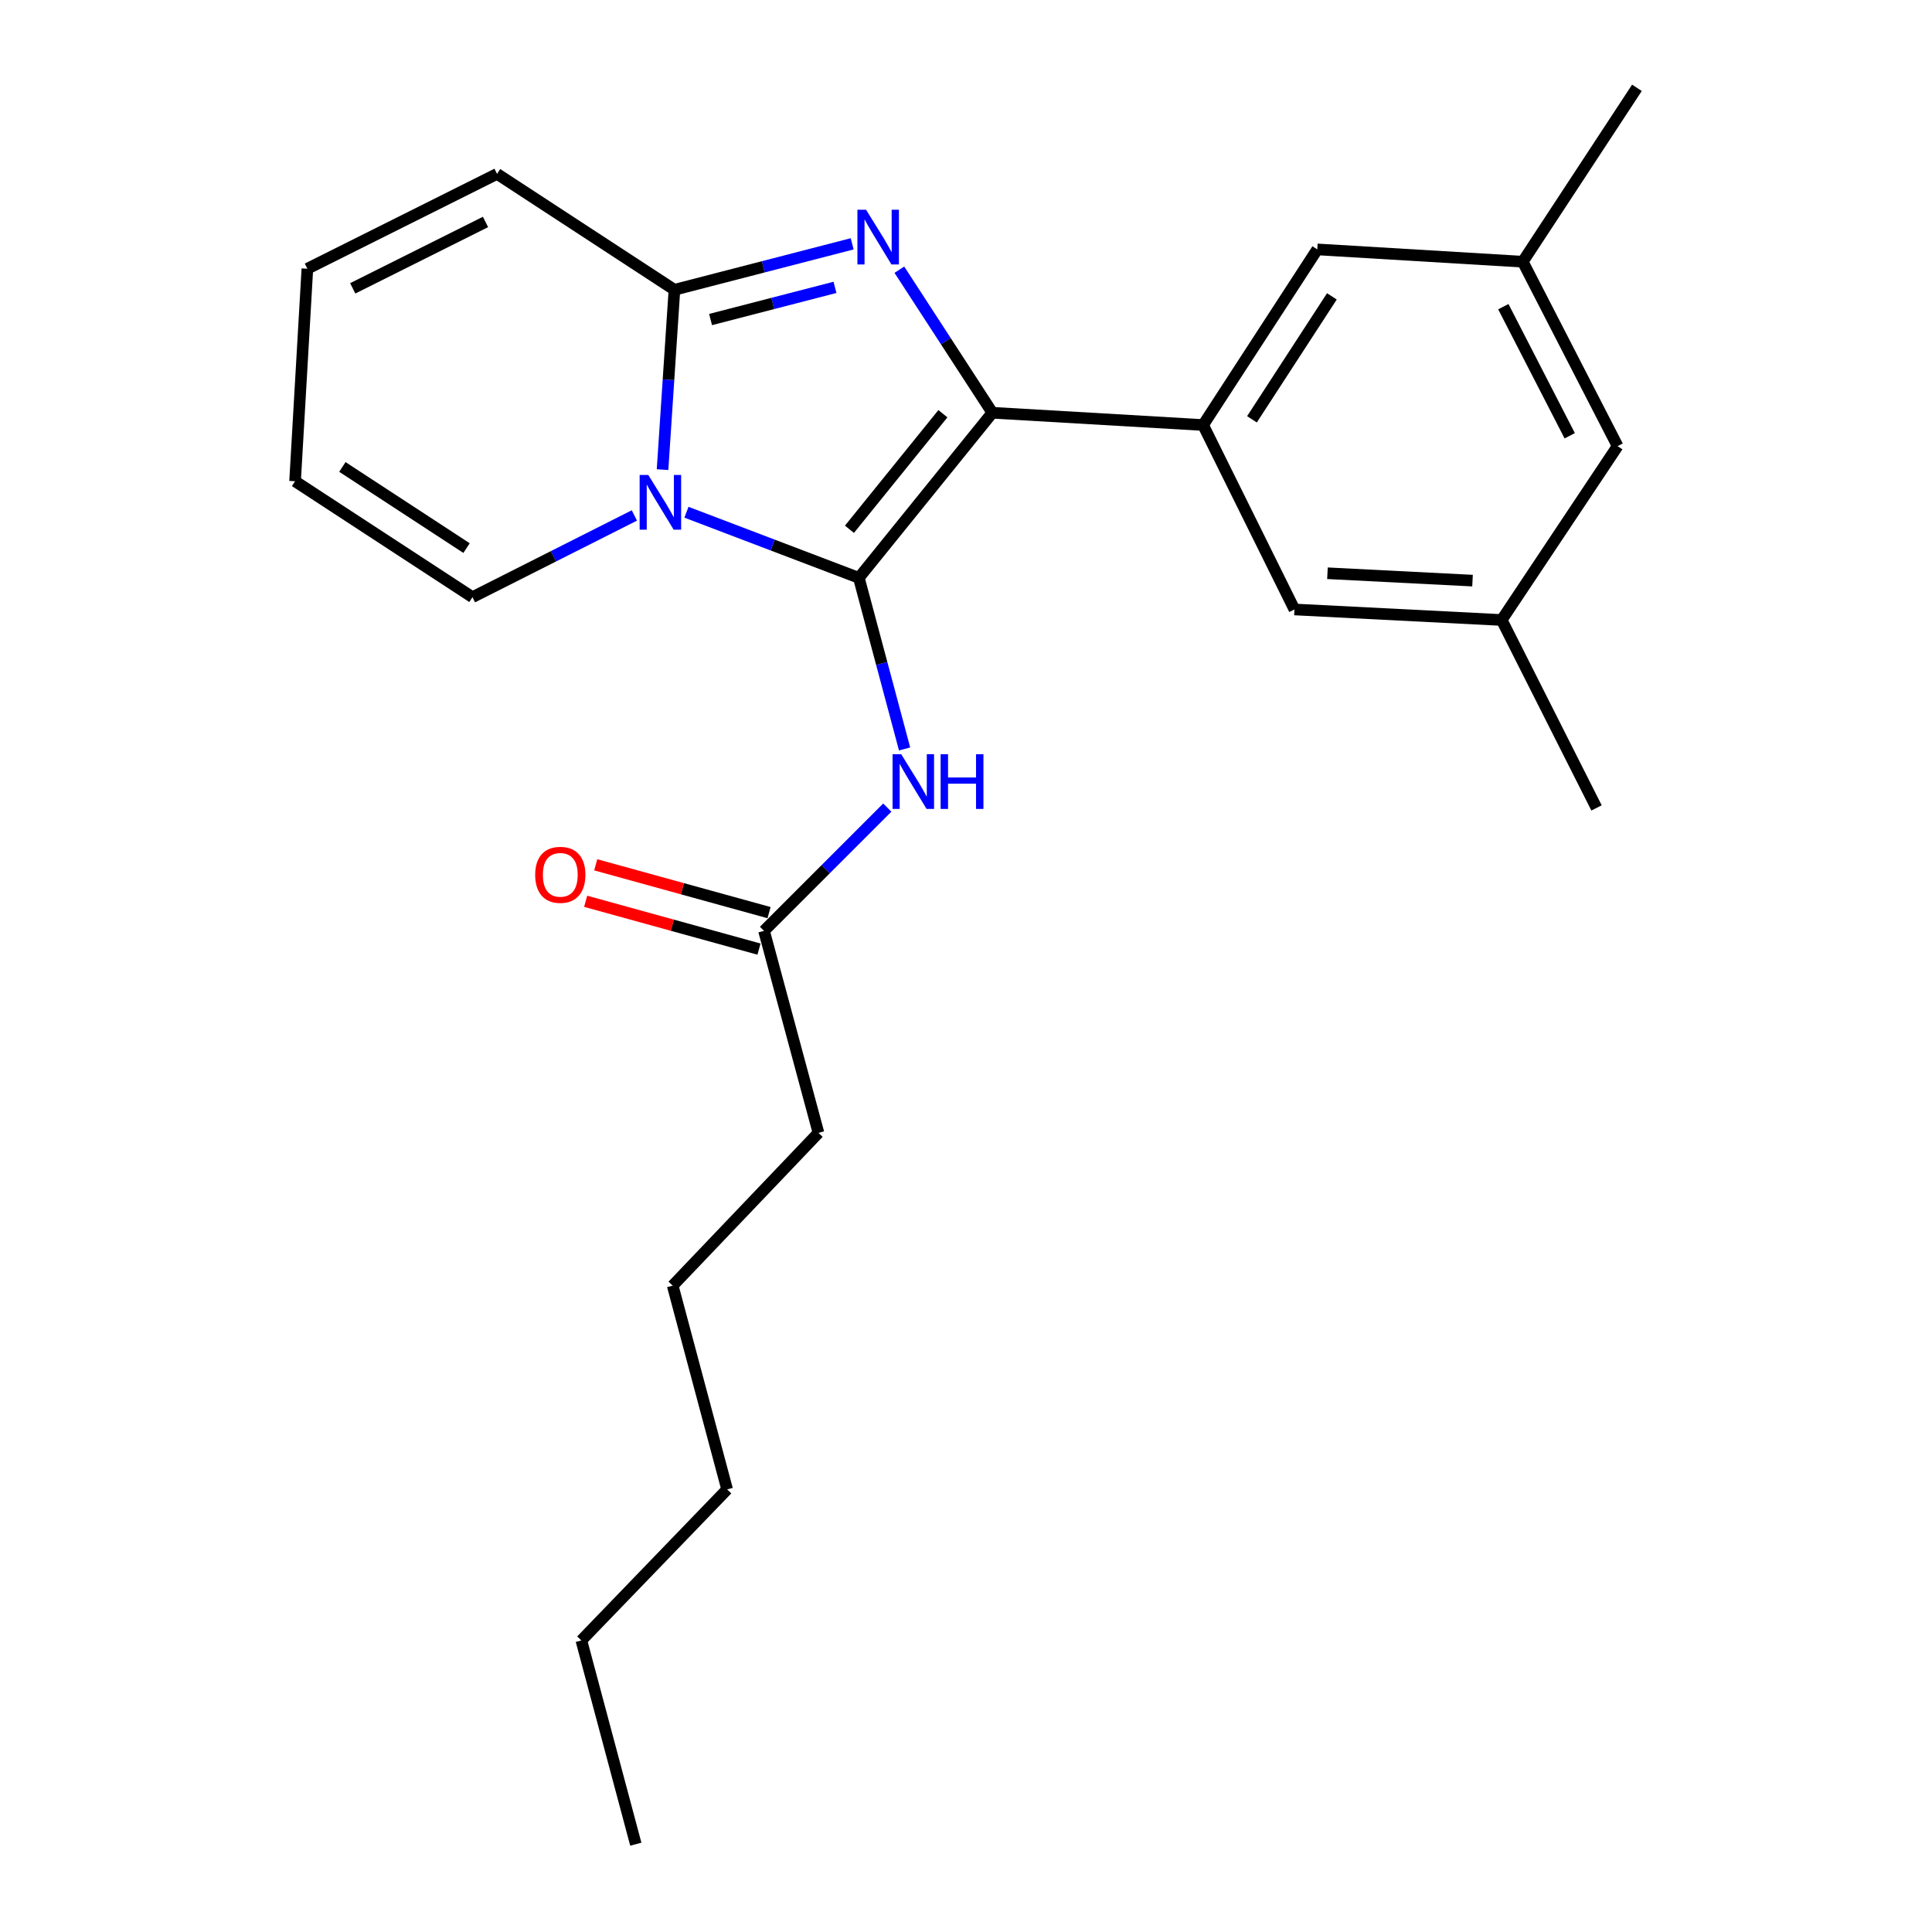 <?xml version='1.0' encoding='iso-8859-1'?>
<svg version='1.1' baseProfile='full'
              xmlns='http://www.w3.org/2000/svg'
                      xmlns:rdkit='http://www.rdkit.org/xml'
                      xmlns:xlink='http://www.w3.org/1999/xlink'
                  xml:space='preserve'
width='1000px' height='1000px' viewBox='0 0 1000 1000'>
<!-- END OF HEADER -->
<rect style='opacity:1.0;fill:#FFFFFF;stroke:none' width='1000' height='1000' x='0' y='0'> </rect>
<path class='bond-0' d='M 423.635,586.367 L 348.184,665.452' style='fill:none;fill-rule:evenodd;stroke:#000000;stroke-width:6px;stroke-linecap:butt;stroke-linejoin:miter;stroke-opacity:1' />
<path class='bond-1' d='M 423.635,586.367 L 395.459,481.815' style='fill:none;fill-rule:evenodd;stroke:#000000;stroke-width:6px;stroke-linecap:butt;stroke-linejoin:miter;stroke-opacity:1' />
<path class='bond-2' d='M 459.256,418.018 L 427.357,449.916' style='fill:none;fill-rule:evenodd;stroke:#0000FF;stroke-width:6px;stroke-linecap:butt;stroke-linejoin:miter;stroke-opacity:1' />
<path class='bond-2' d='M 427.357,449.916 L 395.459,481.815' style='fill:none;fill-rule:evenodd;stroke:#000000;stroke-width:6px;stroke-linecap:butt;stroke-linejoin:miter;stroke-opacity:1' />
<path class='bond-3' d='M 468.213,387.657 L 456.377,343.374' style='fill:none;fill-rule:evenodd;stroke:#0000FF;stroke-width:6px;stroke-linecap:butt;stroke-linejoin:miter;stroke-opacity:1' />
<path class='bond-3' d='M 456.377,343.374 L 444.541,299.091' style='fill:none;fill-rule:evenodd;stroke:#000000;stroke-width:6px;stroke-linecap:butt;stroke-linejoin:miter;stroke-opacity:1' />
<path class='bond-4' d='M 398.064,472.373 L 353.203,459.998' style='fill:none;fill-rule:evenodd;stroke:#000000;stroke-width:6px;stroke-linecap:butt;stroke-linejoin:miter;stroke-opacity:1' />
<path class='bond-4' d='M 353.203,459.998 L 308.343,447.623' style='fill:none;fill-rule:evenodd;stroke:#FF0000;stroke-width:6px;stroke-linecap:butt;stroke-linejoin:miter;stroke-opacity:1' />
<path class='bond-4' d='M 392.854,491.257 L 347.994,478.882' style='fill:none;fill-rule:evenodd;stroke:#000000;stroke-width:6px;stroke-linecap:butt;stroke-linejoin:miter;stroke-opacity:1' />
<path class='bond-4' d='M 347.994,478.882 L 303.134,466.507' style='fill:none;fill-rule:evenodd;stroke:#FF0000;stroke-width:6px;stroke-linecap:butt;stroke-linejoin:miter;stroke-opacity:1' />
<path class='bond-5' d='M 348.184,665.452 L 376.36,770.908' style='fill:none;fill-rule:evenodd;stroke:#000000;stroke-width:6px;stroke-linecap:butt;stroke-linejoin:miter;stroke-opacity:1' />
<path class='bond-6' d='M 441.079,126.205 L 395.083,138.1' style='fill:none;fill-rule:evenodd;stroke:#0000FF;stroke-width:6px;stroke-linecap:butt;stroke-linejoin:miter;stroke-opacity:1' />
<path class='bond-6' d='M 395.083,138.1 L 349.087,149.996' style='fill:none;fill-rule:evenodd;stroke:#000000;stroke-width:6px;stroke-linecap:butt;stroke-linejoin:miter;stroke-opacity:1' />
<path class='bond-6' d='M 432.185,148.739 L 399.988,157.065' style='fill:none;fill-rule:evenodd;stroke:#0000FF;stroke-width:6px;stroke-linecap:butt;stroke-linejoin:miter;stroke-opacity:1' />
<path class='bond-6' d='M 399.988,157.065 L 367.791,165.392' style='fill:none;fill-rule:evenodd;stroke:#000000;stroke-width:6px;stroke-linecap:butt;stroke-linejoin:miter;stroke-opacity:1' />
<path class='bond-7' d='M 465.508,139.594 L 489.572,176.616' style='fill:none;fill-rule:evenodd;stroke:#0000FF;stroke-width:6px;stroke-linecap:butt;stroke-linejoin:miter;stroke-opacity:1' />
<path class='bond-7' d='M 489.572,176.616 L 513.636,213.639' style='fill:none;fill-rule:evenodd;stroke:#000000;stroke-width:6px;stroke-linecap:butt;stroke-linejoin:miter;stroke-opacity:1' />
<path class='bond-8' d='M 444.541,299.091 L 399.923,282.112' style='fill:none;fill-rule:evenodd;stroke:#000000;stroke-width:6px;stroke-linecap:butt;stroke-linejoin:miter;stroke-opacity:1' />
<path class='bond-8' d='M 399.923,282.112 L 355.305,265.132' style='fill:none;fill-rule:evenodd;stroke:#0000FF;stroke-width:6px;stroke-linecap:butt;stroke-linejoin:miter;stroke-opacity:1' />
<path class='bond-9' d='M 444.541,299.091 L 513.636,213.639' style='fill:none;fill-rule:evenodd;stroke:#000000;stroke-width:6px;stroke-linecap:butt;stroke-linejoin:miter;stroke-opacity:1' />
<path class='bond-9' d='M 439.673,273.956 L 488.039,214.14' style='fill:none;fill-rule:evenodd;stroke:#000000;stroke-width:6px;stroke-linecap:butt;stroke-linejoin:miter;stroke-opacity:1' />
<path class='bond-10' d='M 513.636,213.639 L 622.726,219.994' style='fill:none;fill-rule:evenodd;stroke:#000000;stroke-width:6px;stroke-linecap:butt;stroke-linejoin:miter;stroke-opacity:1' />
<path class='bond-11' d='M 342.935,243.084 L 346.011,196.54' style='fill:none;fill-rule:evenodd;stroke:#0000FF;stroke-width:6px;stroke-linecap:butt;stroke-linejoin:miter;stroke-opacity:1' />
<path class='bond-11' d='M 346.011,196.54 L 349.087,149.996' style='fill:none;fill-rule:evenodd;stroke:#000000;stroke-width:6px;stroke-linecap:butt;stroke-linejoin:miter;stroke-opacity:1' />
<path class='bond-12' d='M 328.353,266.795 L 286.45,287.944' style='fill:none;fill-rule:evenodd;stroke:#0000FF;stroke-width:6px;stroke-linecap:butt;stroke-linejoin:miter;stroke-opacity:1' />
<path class='bond-12' d='M 286.45,287.944 L 244.546,309.092' style='fill:none;fill-rule:evenodd;stroke:#000000;stroke-width:6px;stroke-linecap:butt;stroke-linejoin:miter;stroke-opacity:1' />
<path class='bond-13' d='M 349.087,149.996 L 257.268,89.998' style='fill:none;fill-rule:evenodd;stroke:#000000;stroke-width:6px;stroke-linecap:butt;stroke-linejoin:miter;stroke-opacity:1' />
<path class='bond-14' d='M 257.268,89.998 L 159.094,139.091' style='fill:none;fill-rule:evenodd;stroke:#000000;stroke-width:6px;stroke-linecap:butt;stroke-linejoin:miter;stroke-opacity:1' />
<path class='bond-14' d='M 251.303,114.883 L 182.581,149.248' style='fill:none;fill-rule:evenodd;stroke:#000000;stroke-width:6px;stroke-linecap:butt;stroke-linejoin:miter;stroke-opacity:1' />
<path class='bond-15' d='M 159.094,139.091 L 152.727,249.095' style='fill:none;fill-rule:evenodd;stroke:#000000;stroke-width:6px;stroke-linecap:butt;stroke-linejoin:miter;stroke-opacity:1' />
<path class='bond-16' d='M 152.727,249.095 L 244.546,309.092' style='fill:none;fill-rule:evenodd;stroke:#000000;stroke-width:6px;stroke-linecap:butt;stroke-linejoin:miter;stroke-opacity:1' />
<path class='bond-16' d='M 177.215,241.696 L 241.489,283.694' style='fill:none;fill-rule:evenodd;stroke:#000000;stroke-width:6px;stroke-linecap:butt;stroke-linejoin:miter;stroke-opacity:1' />
<path class='bond-17' d='M 670.002,315.459 L 777.274,320.911' style='fill:none;fill-rule:evenodd;stroke:#000000;stroke-width:6px;stroke-linecap:butt;stroke-linejoin:miter;stroke-opacity:1' />
<path class='bond-17' d='M 687.087,296.713 L 762.178,300.529' style='fill:none;fill-rule:evenodd;stroke:#000000;stroke-width:6px;stroke-linecap:butt;stroke-linejoin:miter;stroke-opacity:1' />
<path class='bond-18' d='M 670.002,315.459 L 622.726,219.994' style='fill:none;fill-rule:evenodd;stroke:#000000;stroke-width:6px;stroke-linecap:butt;stroke-linejoin:miter;stroke-opacity:1' />
<path class='bond-19' d='M 777.274,320.911 L 837.271,230.91' style='fill:none;fill-rule:evenodd;stroke:#000000;stroke-width:6px;stroke-linecap:butt;stroke-linejoin:miter;stroke-opacity:1' />
<path class='bond-20' d='M 777.274,320.911 L 826.367,418.182' style='fill:none;fill-rule:evenodd;stroke:#000000;stroke-width:6px;stroke-linecap:butt;stroke-linejoin:miter;stroke-opacity:1' />
<path class='bond-21' d='M 837.271,230.91 L 788.179,135.456' style='fill:none;fill-rule:evenodd;stroke:#000000;stroke-width:6px;stroke-linecap:butt;stroke-linejoin:miter;stroke-opacity:1' />
<path class='bond-21' d='M 812.487,225.551 L 778.122,158.733' style='fill:none;fill-rule:evenodd;stroke:#000000;stroke-width:6px;stroke-linecap:butt;stroke-linejoin:miter;stroke-opacity:1' />
<path class='bond-22' d='M 788.179,135.456 L 681.82,129.09' style='fill:none;fill-rule:evenodd;stroke:#000000;stroke-width:6px;stroke-linecap:butt;stroke-linejoin:miter;stroke-opacity:1' />
<path class='bond-23' d='M 788.179,135.456 L 847.273,45.455' style='fill:none;fill-rule:evenodd;stroke:#000000;stroke-width:6px;stroke-linecap:butt;stroke-linejoin:miter;stroke-opacity:1' />
<path class='bond-24' d='M 681.82,129.09 L 622.726,219.994' style='fill:none;fill-rule:evenodd;stroke:#000000;stroke-width:6px;stroke-linecap:butt;stroke-linejoin:miter;stroke-opacity:1' />
<path class='bond-24' d='M 689.38,153.402 L 648.014,217.035' style='fill:none;fill-rule:evenodd;stroke:#000000;stroke-width:6px;stroke-linecap:butt;stroke-linejoin:miter;stroke-opacity:1' />
<path class='bond-25' d='M 300.909,849.09 L 376.36,770.908' style='fill:none;fill-rule:evenodd;stroke:#000000;stroke-width:6px;stroke-linecap:butt;stroke-linejoin:miter;stroke-opacity:1' />
<path class='bond-26' d='M 300.909,849.09 L 329.095,954.545' style='fill:none;fill-rule:evenodd;stroke:#000000;stroke-width:6px;stroke-linecap:butt;stroke-linejoin:miter;stroke-opacity:1' />
<path  class='atom-1' d='M 466.467 390.386
L 475.747 405.386
Q 476.667 406.866, 478.147 409.546
Q 479.627 412.226, 479.707 412.386
L 479.707 390.386
L 483.467 390.386
L 483.467 418.706
L 479.587 418.706
L 469.627 402.306
Q 468.467 400.386, 467.227 398.186
Q 466.027 395.986, 465.667 395.306
L 465.667 418.706
L 461.987 418.706
L 461.987 390.386
L 466.467 390.386
' fill='#0000FF'/>
<path  class='atom-1' d='M 486.867 390.386
L 490.707 390.386
L 490.707 402.426
L 505.187 402.426
L 505.187 390.386
L 509.027 390.386
L 509.027 418.706
L 505.187 418.706
L 505.187 405.626
L 490.707 405.626
L 490.707 418.706
L 486.867 418.706
L 486.867 390.386
' fill='#0000FF'/>
<path  class='atom-3' d='M 277.004 452.805
Q 277.004 446.005, 280.364 442.205
Q 283.724 438.405, 290.004 438.405
Q 296.284 438.405, 299.644 442.205
Q 303.004 446.005, 303.004 452.805
Q 303.004 459.685, 299.604 463.605
Q 296.204 467.485, 290.004 467.485
Q 283.764 467.485, 280.364 463.605
Q 277.004 459.725, 277.004 452.805
M 290.004 464.285
Q 294.324 464.285, 296.644 461.405
Q 299.004 458.485, 299.004 452.805
Q 299.004 447.245, 296.644 444.445
Q 294.324 441.605, 290.004 441.605
Q 285.684 441.605, 283.324 444.405
Q 281.004 447.205, 281.004 452.805
Q 281.004 458.525, 283.324 461.405
Q 285.684 464.285, 290.004 464.285
' fill='#FF0000'/>
<path  class='atom-5' d='M 448.282 108.563
L 457.562 123.563
Q 458.482 125.043, 459.962 127.723
Q 461.442 130.403, 461.522 130.563
L 461.522 108.563
L 465.282 108.563
L 465.282 136.883
L 461.402 136.883
L 451.442 120.483
Q 450.282 118.563, 449.042 116.363
Q 447.842 114.163, 447.482 113.483
L 447.482 136.883
L 443.802 136.883
L 443.802 108.563
L 448.282 108.563
' fill='#0000FF'/>
<path  class='atom-8' d='M 335.557 245.84
L 344.837 260.84
Q 345.757 262.32, 347.237 265
Q 348.717 267.68, 348.797 267.84
L 348.797 245.84
L 352.557 245.84
L 352.557 274.16
L 348.677 274.16
L 338.717 257.76
Q 337.557 255.84, 336.317 253.64
Q 335.117 251.44, 334.757 250.76
L 334.757 274.16
L 331.077 274.16
L 331.077 245.84
L 335.557 245.84
' fill='#0000FF'/>
</svg>
